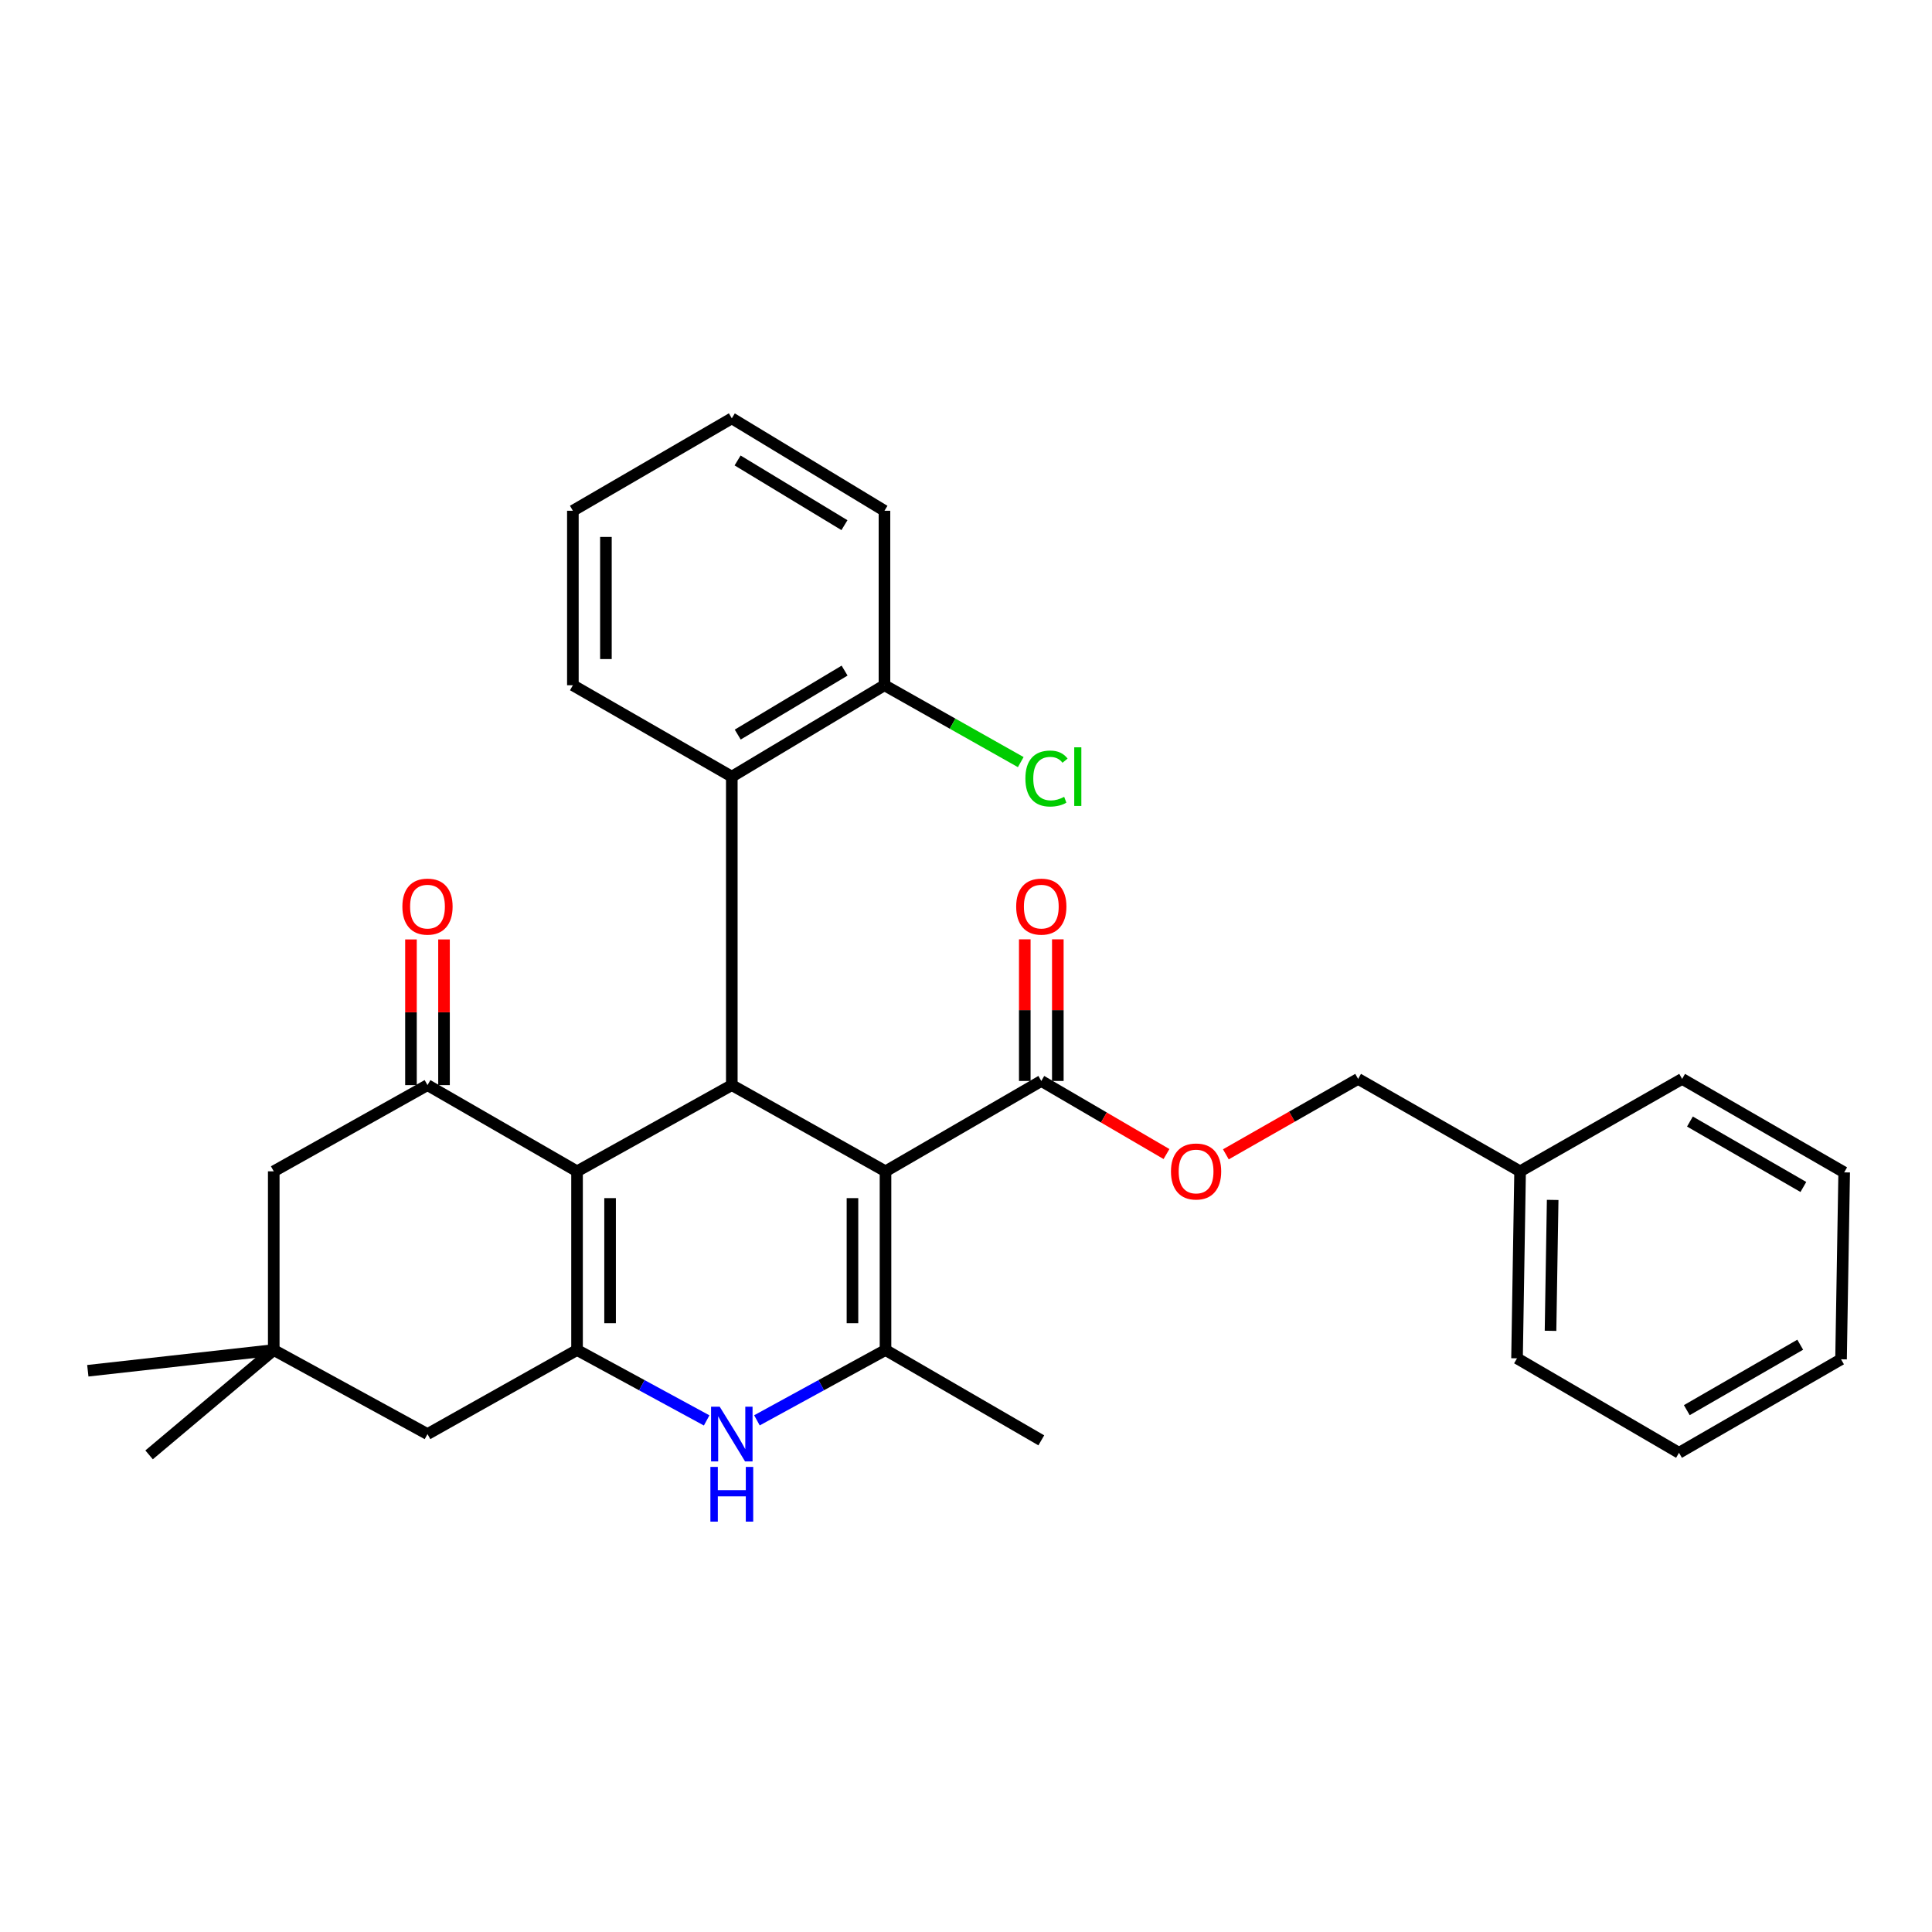 <?xml version='1.0' encoding='iso-8859-1'?>
<svg version='1.1' baseProfile='full'
              xmlns='http://www.w3.org/2000/svg'
                      xmlns:rdkit='http://www.rdkit.org/xml'
                      xmlns:xlink='http://www.w3.org/1999/xlink'
                  xml:space='preserve'
width='1000px' height='1000px' viewBox='0 0 1000 1000'>
<!-- END OF HEADER -->
<rect style='opacity:1.0;fill:#FFFFFF;stroke:none' width='1000' height='1000' x='0' y='0'> </rect>
<path class='bond-1' d='M 458.337,606.275 L 378.782,561.657' style='fill:none;fill-rule:evenodd;stroke:#000000;stroke-width:6px;stroke-linecap:butt;stroke-linejoin:miter;stroke-opacity:1' />
<path class='bond-3' d='M 458.337,606.275 L 458.337,698.762' style='fill:none;fill-rule:evenodd;stroke:#000000;stroke-width:6px;stroke-linecap:butt;stroke-linejoin:miter;stroke-opacity:1' />
<path class='bond-3' d='M 441.234,620.148 L 441.234,684.889' style='fill:none;fill-rule:evenodd;stroke:#000000;stroke-width:6px;stroke-linecap:butt;stroke-linejoin:miter;stroke-opacity:1' />
<path class='bond-6' d='M 458.337,606.275 L 538.975,559.5' style='fill:none;fill-rule:evenodd;stroke:#000000;stroke-width:6px;stroke-linecap:butt;stroke-linejoin:miter;stroke-opacity:1' />
<path class='bond-0' d='M 298.676,606.275 L 378.782,561.657' style='fill:none;fill-rule:evenodd;stroke:#000000;stroke-width:6px;stroke-linecap:butt;stroke-linejoin:miter;stroke-opacity:1' />
<path class='bond-5' d='M 298.676,606.275 L 221.268,561.657' style='fill:none;fill-rule:evenodd;stroke:#000000;stroke-width:6px;stroke-linecap:butt;stroke-linejoin:miter;stroke-opacity:1' />
<path class='bond-30' d='M 298.676,606.275 L 298.676,698.762' style='fill:none;fill-rule:evenodd;stroke:#000000;stroke-width:6px;stroke-linecap:butt;stroke-linejoin:miter;stroke-opacity:1' />
<path class='bond-30' d='M 315.778,620.148 L 315.778,684.889' style='fill:none;fill-rule:evenodd;stroke:#000000;stroke-width:6px;stroke-linecap:butt;stroke-linejoin:miter;stroke-opacity:1' />
<path class='bond-7' d='M 378.782,561.657 L 378.782,401.986' style='fill:none;fill-rule:evenodd;stroke:#000000;stroke-width:6px;stroke-linecap:butt;stroke-linejoin:miter;stroke-opacity:1' />
<path class='bond-2' d='M 298.676,698.762 L 332.219,716.984' style='fill:none;fill-rule:evenodd;stroke:#000000;stroke-width:6px;stroke-linecap:butt;stroke-linejoin:miter;stroke-opacity:1' />
<path class='bond-2' d='M 332.219,716.984 L 365.762,735.206' style='fill:none;fill-rule:evenodd;stroke:#0000FF;stroke-width:6px;stroke-linecap:butt;stroke-linejoin:miter;stroke-opacity:1' />
<path class='bond-8' d='M 298.676,698.762 L 221.268,742.278' style='fill:none;fill-rule:evenodd;stroke:#000000;stroke-width:6px;stroke-linecap:butt;stroke-linejoin:miter;stroke-opacity:1' />
<path class='bond-4' d='M 458.337,698.762 L 425.063,716.962' style='fill:none;fill-rule:evenodd;stroke:#000000;stroke-width:6px;stroke-linecap:butt;stroke-linejoin:miter;stroke-opacity:1' />
<path class='bond-4' d='M 425.063,716.962 L 391.789,735.163' style='fill:none;fill-rule:evenodd;stroke:#0000FF;stroke-width:6px;stroke-linecap:butt;stroke-linejoin:miter;stroke-opacity:1' />
<path class='bond-16' d='M 458.337,698.762 L 538.975,745.518' style='fill:none;fill-rule:evenodd;stroke:#000000;stroke-width:6px;stroke-linecap:butt;stroke-linejoin:miter;stroke-opacity:1' />
<path class='bond-10' d='M 221.268,561.657 L 141.694,606.275' style='fill:none;fill-rule:evenodd;stroke:#000000;stroke-width:6px;stroke-linecap:butt;stroke-linejoin:miter;stroke-opacity:1' />
<path class='bond-12' d='M 229.819,561.657 L 229.819,523.955' style='fill:none;fill-rule:evenodd;stroke:#000000;stroke-width:6px;stroke-linecap:butt;stroke-linejoin:miter;stroke-opacity:1' />
<path class='bond-12' d='M 229.819,523.955 L 229.819,486.252' style='fill:none;fill-rule:evenodd;stroke:#FF0000;stroke-width:6px;stroke-linecap:butt;stroke-linejoin:miter;stroke-opacity:1' />
<path class='bond-12' d='M 212.717,561.657 L 212.717,523.955' style='fill:none;fill-rule:evenodd;stroke:#000000;stroke-width:6px;stroke-linecap:butt;stroke-linejoin:miter;stroke-opacity:1' />
<path class='bond-12' d='M 212.717,523.955 L 212.717,486.252' style='fill:none;fill-rule:evenodd;stroke:#FF0000;stroke-width:6px;stroke-linecap:butt;stroke-linejoin:miter;stroke-opacity:1' />
<path class='bond-11' d='M 538.975,559.5 L 571.373,578.416' style='fill:none;fill-rule:evenodd;stroke:#000000;stroke-width:6px;stroke-linecap:butt;stroke-linejoin:miter;stroke-opacity:1' />
<path class='bond-11' d='M 571.373,578.416 L 603.771,597.331' style='fill:none;fill-rule:evenodd;stroke:#FF0000;stroke-width:6px;stroke-linecap:butt;stroke-linejoin:miter;stroke-opacity:1' />
<path class='bond-14' d='M 547.526,559.5 L 547.526,522.849' style='fill:none;fill-rule:evenodd;stroke:#000000;stroke-width:6px;stroke-linecap:butt;stroke-linejoin:miter;stroke-opacity:1' />
<path class='bond-14' d='M 547.526,522.849 L 547.526,486.198' style='fill:none;fill-rule:evenodd;stroke:#FF0000;stroke-width:6px;stroke-linecap:butt;stroke-linejoin:miter;stroke-opacity:1' />
<path class='bond-14' d='M 530.423,559.5 L 530.423,522.849' style='fill:none;fill-rule:evenodd;stroke:#000000;stroke-width:6px;stroke-linecap:butt;stroke-linejoin:miter;stroke-opacity:1' />
<path class='bond-14' d='M 530.423,522.849 L 530.423,486.198' style='fill:none;fill-rule:evenodd;stroke:#FF0000;stroke-width:6px;stroke-linecap:butt;stroke-linejoin:miter;stroke-opacity:1' />
<path class='bond-13' d='M 378.782,401.986 L 457.795,354.679' style='fill:none;fill-rule:evenodd;stroke:#000000;stroke-width:6px;stroke-linecap:butt;stroke-linejoin:miter;stroke-opacity:1' />
<path class='bond-13' d='M 381.848,380.217 L 437.158,347.102' style='fill:none;fill-rule:evenodd;stroke:#000000;stroke-width:6px;stroke-linecap:butt;stroke-linejoin:miter;stroke-opacity:1' />
<path class='bond-19' d='M 378.782,401.986 L 296.519,354.679' style='fill:none;fill-rule:evenodd;stroke:#000000;stroke-width:6px;stroke-linecap:butt;stroke-linejoin:miter;stroke-opacity:1' />
<path class='bond-9' d='M 221.268,742.278 L 141.694,698.762' style='fill:none;fill-rule:evenodd;stroke:#000000;stroke-width:6px;stroke-linecap:butt;stroke-linejoin:miter;stroke-opacity:1' />
<path class='bond-20' d='M 141.694,698.762 L 45.455,709.498' style='fill:none;fill-rule:evenodd;stroke:#000000;stroke-width:6px;stroke-linecap:butt;stroke-linejoin:miter;stroke-opacity:1' />
<path class='bond-21' d='M 141.694,698.762 L 77.17,753.034' style='fill:none;fill-rule:evenodd;stroke:#000000;stroke-width:6px;stroke-linecap:butt;stroke-linejoin:miter;stroke-opacity:1' />
<path class='bond-31' d='M 141.694,698.762 L 141.694,606.275' style='fill:none;fill-rule:evenodd;stroke:#000000;stroke-width:6px;stroke-linecap:butt;stroke-linejoin:miter;stroke-opacity:1' />
<path class='bond-15' d='M 634.504,597.483 L 668.731,577.96' style='fill:none;fill-rule:evenodd;stroke:#FF0000;stroke-width:6px;stroke-linecap:butt;stroke-linejoin:miter;stroke-opacity:1' />
<path class='bond-15' d='M 668.731,577.96 L 702.959,558.436' style='fill:none;fill-rule:evenodd;stroke:#000000;stroke-width:6px;stroke-linecap:butt;stroke-linejoin:miter;stroke-opacity:1' />
<path class='bond-17' d='M 457.795,354.679 L 493.066,374.574' style='fill:none;fill-rule:evenodd;stroke:#000000;stroke-width:6px;stroke-linecap:butt;stroke-linejoin:miter;stroke-opacity:1' />
<path class='bond-17' d='M 493.066,374.574 L 528.336,394.469' style='fill:none;fill-rule:evenodd;stroke:#00CC00;stroke-width:6px;stroke-linecap:butt;stroke-linejoin:miter;stroke-opacity:1' />
<path class='bond-22' d='M 457.795,354.679 L 457.795,264.369' style='fill:none;fill-rule:evenodd;stroke:#000000;stroke-width:6px;stroke-linecap:butt;stroke-linejoin:miter;stroke-opacity:1' />
<path class='bond-18' d='M 702.959,558.436 L 786.799,606.275' style='fill:none;fill-rule:evenodd;stroke:#000000;stroke-width:6px;stroke-linecap:butt;stroke-linejoin:miter;stroke-opacity:1' />
<path class='bond-23' d='M 786.799,606.275 L 785.212,703.066' style='fill:none;fill-rule:evenodd;stroke:#000000;stroke-width:6px;stroke-linecap:butt;stroke-linejoin:miter;stroke-opacity:1' />
<path class='bond-23' d='M 803.661,621.074 L 802.55,688.828' style='fill:none;fill-rule:evenodd;stroke:#000000;stroke-width:6px;stroke-linecap:butt;stroke-linejoin:miter;stroke-opacity:1' />
<path class='bond-24' d='M 786.799,606.275 L 870.667,558.436' style='fill:none;fill-rule:evenodd;stroke:#000000;stroke-width:6px;stroke-linecap:butt;stroke-linejoin:miter;stroke-opacity:1' />
<path class='bond-25' d='M 296.519,354.679 L 296.519,264.369' style='fill:none;fill-rule:evenodd;stroke:#000000;stroke-width:6px;stroke-linecap:butt;stroke-linejoin:miter;stroke-opacity:1' />
<path class='bond-25' d='M 313.621,341.133 L 313.621,277.915' style='fill:none;fill-rule:evenodd;stroke:#000000;stroke-width:6px;stroke-linecap:butt;stroke-linejoin:miter;stroke-opacity:1' />
<path class='bond-32' d='M 457.795,264.369 L 378.782,216.529' style='fill:none;fill-rule:evenodd;stroke:#000000;stroke-width:6px;stroke-linecap:butt;stroke-linejoin:miter;stroke-opacity:1' />
<path class='bond-32' d='M 437.085,271.823 L 381.776,238.335' style='fill:none;fill-rule:evenodd;stroke:#000000;stroke-width:6px;stroke-linecap:butt;stroke-linejoin:miter;stroke-opacity:1' />
<path class='bond-28' d='M 785.212,703.066 L 869.052,751.969' style='fill:none;fill-rule:evenodd;stroke:#000000;stroke-width:6px;stroke-linecap:butt;stroke-linejoin:miter;stroke-opacity:1' />
<path class='bond-27' d='M 870.667,558.436 L 954.545,606.817' style='fill:none;fill-rule:evenodd;stroke:#000000;stroke-width:6px;stroke-linecap:butt;stroke-linejoin:miter;stroke-opacity:1' />
<path class='bond-27' d='M 874.704,580.508 L 933.419,614.375' style='fill:none;fill-rule:evenodd;stroke:#000000;stroke-width:6px;stroke-linecap:butt;stroke-linejoin:miter;stroke-opacity:1' />
<path class='bond-26' d='M 296.519,264.369 L 378.782,216.529' style='fill:none;fill-rule:evenodd;stroke:#000000;stroke-width:6px;stroke-linecap:butt;stroke-linejoin:miter;stroke-opacity:1' />
<path class='bond-29' d='M 954.545,606.817 L 952.921,703.569' style='fill:none;fill-rule:evenodd;stroke:#000000;stroke-width:6px;stroke-linecap:butt;stroke-linejoin:miter;stroke-opacity:1' />
<path class='bond-33' d='M 869.052,751.969 L 952.921,703.569' style='fill:none;fill-rule:evenodd;stroke:#000000;stroke-width:6px;stroke-linecap:butt;stroke-linejoin:miter;stroke-opacity:1' />
<path class='bond-33' d='M 873.084,729.897 L 931.792,696.017' style='fill:none;fill-rule:evenodd;stroke:#000000;stroke-width:6px;stroke-linecap:butt;stroke-linejoin:miter;stroke-opacity:1' />
<path  class='atom-5' d='M 372.522 728.118
L 381.802 743.118
Q 382.722 744.598, 384.202 747.278
Q 385.682 749.958, 385.762 750.118
L 385.762 728.118
L 389.522 728.118
L 389.522 756.438
L 385.642 756.438
L 375.682 740.038
Q 374.522 738.118, 373.282 735.918
Q 372.082 733.718, 371.722 733.038
L 371.722 756.438
L 368.042 756.438
L 368.042 728.118
L 372.522 728.118
' fill='#0000FF'/>
<path  class='atom-5' d='M 367.702 759.27
L 371.542 759.27
L 371.542 771.31
L 386.022 771.31
L 386.022 759.27
L 389.862 759.27
L 389.862 787.59
L 386.022 787.59
L 386.022 774.51
L 371.542 774.51
L 371.542 787.59
L 367.702 787.59
L 367.702 759.27
' fill='#0000FF'/>
<path  class='atom-12' d='M 606.09 606.355
Q 606.09 599.555, 609.45 595.755
Q 612.81 591.955, 619.09 591.955
Q 625.37 591.955, 628.73 595.755
Q 632.09 599.555, 632.09 606.355
Q 632.09 613.235, 628.69 617.155
Q 625.29 621.035, 619.09 621.035
Q 612.85 621.035, 609.45 617.155
Q 606.09 613.275, 606.09 606.355
M 619.09 617.835
Q 623.41 617.835, 625.73 614.955
Q 628.09 612.035, 628.09 606.355
Q 628.09 600.795, 625.73 597.995
Q 623.41 595.155, 619.09 595.155
Q 614.77 595.155, 612.41 597.955
Q 610.09 600.755, 610.09 606.355
Q 610.09 612.075, 612.41 614.955
Q 614.77 617.835, 619.09 617.835
' fill='#FF0000'/>
<path  class='atom-13' d='M 208.268 469.26
Q 208.268 462.46, 211.628 458.66
Q 214.988 454.86, 221.268 454.86
Q 227.548 454.86, 230.908 458.66
Q 234.268 462.46, 234.268 469.26
Q 234.268 476.14, 230.868 480.06
Q 227.468 483.94, 221.268 483.94
Q 215.028 483.94, 211.628 480.06
Q 208.268 476.18, 208.268 469.26
M 221.268 480.74
Q 225.588 480.74, 227.908 477.86
Q 230.268 474.94, 230.268 469.26
Q 230.268 463.7, 227.908 460.9
Q 225.588 458.06, 221.268 458.06
Q 216.948 458.06, 214.588 460.86
Q 212.268 463.66, 212.268 469.26
Q 212.268 474.98, 214.588 477.86
Q 216.948 480.74, 221.268 480.74
' fill='#FF0000'/>
<path  class='atom-15' d='M 525.975 469.26
Q 525.975 462.46, 529.335 458.66
Q 532.695 454.86, 538.975 454.86
Q 545.255 454.86, 548.615 458.66
Q 551.975 462.46, 551.975 469.26
Q 551.975 476.14, 548.575 480.06
Q 545.175 483.94, 538.975 483.94
Q 532.735 483.94, 529.335 480.06
Q 525.975 476.18, 525.975 469.26
M 538.975 480.74
Q 543.295 480.74, 545.615 477.86
Q 547.975 474.94, 547.975 469.26
Q 547.975 463.7, 545.615 460.9
Q 543.295 458.06, 538.975 458.06
Q 534.655 458.06, 532.295 460.86
Q 529.975 463.66, 529.975 469.26
Q 529.975 474.98, 532.295 477.86
Q 534.655 480.74, 538.975 480.74
' fill='#FF0000'/>
<path  class='atom-18' d='M 530.743 402.966
Q 530.743 395.926, 534.023 392.246
Q 537.343 388.526, 543.623 388.526
Q 549.463 388.526, 552.583 392.646
L 549.943 394.806
Q 547.663 391.806, 543.623 391.806
Q 539.343 391.806, 537.063 394.686
Q 534.823 397.526, 534.823 402.966
Q 534.823 408.566, 537.143 411.446
Q 539.503 414.326, 544.063 414.326
Q 547.183 414.326, 550.823 412.446
L 551.943 415.446
Q 550.463 416.406, 548.223 416.966
Q 545.983 417.526, 543.503 417.526
Q 537.343 417.526, 534.023 413.766
Q 530.743 410.006, 530.743 402.966
' fill='#00CC00'/>
<path  class='atom-18' d='M 556.023 386.806
L 559.703 386.806
L 559.703 417.166
L 556.023 417.166
L 556.023 386.806
' fill='#00CC00'/>
</svg>
